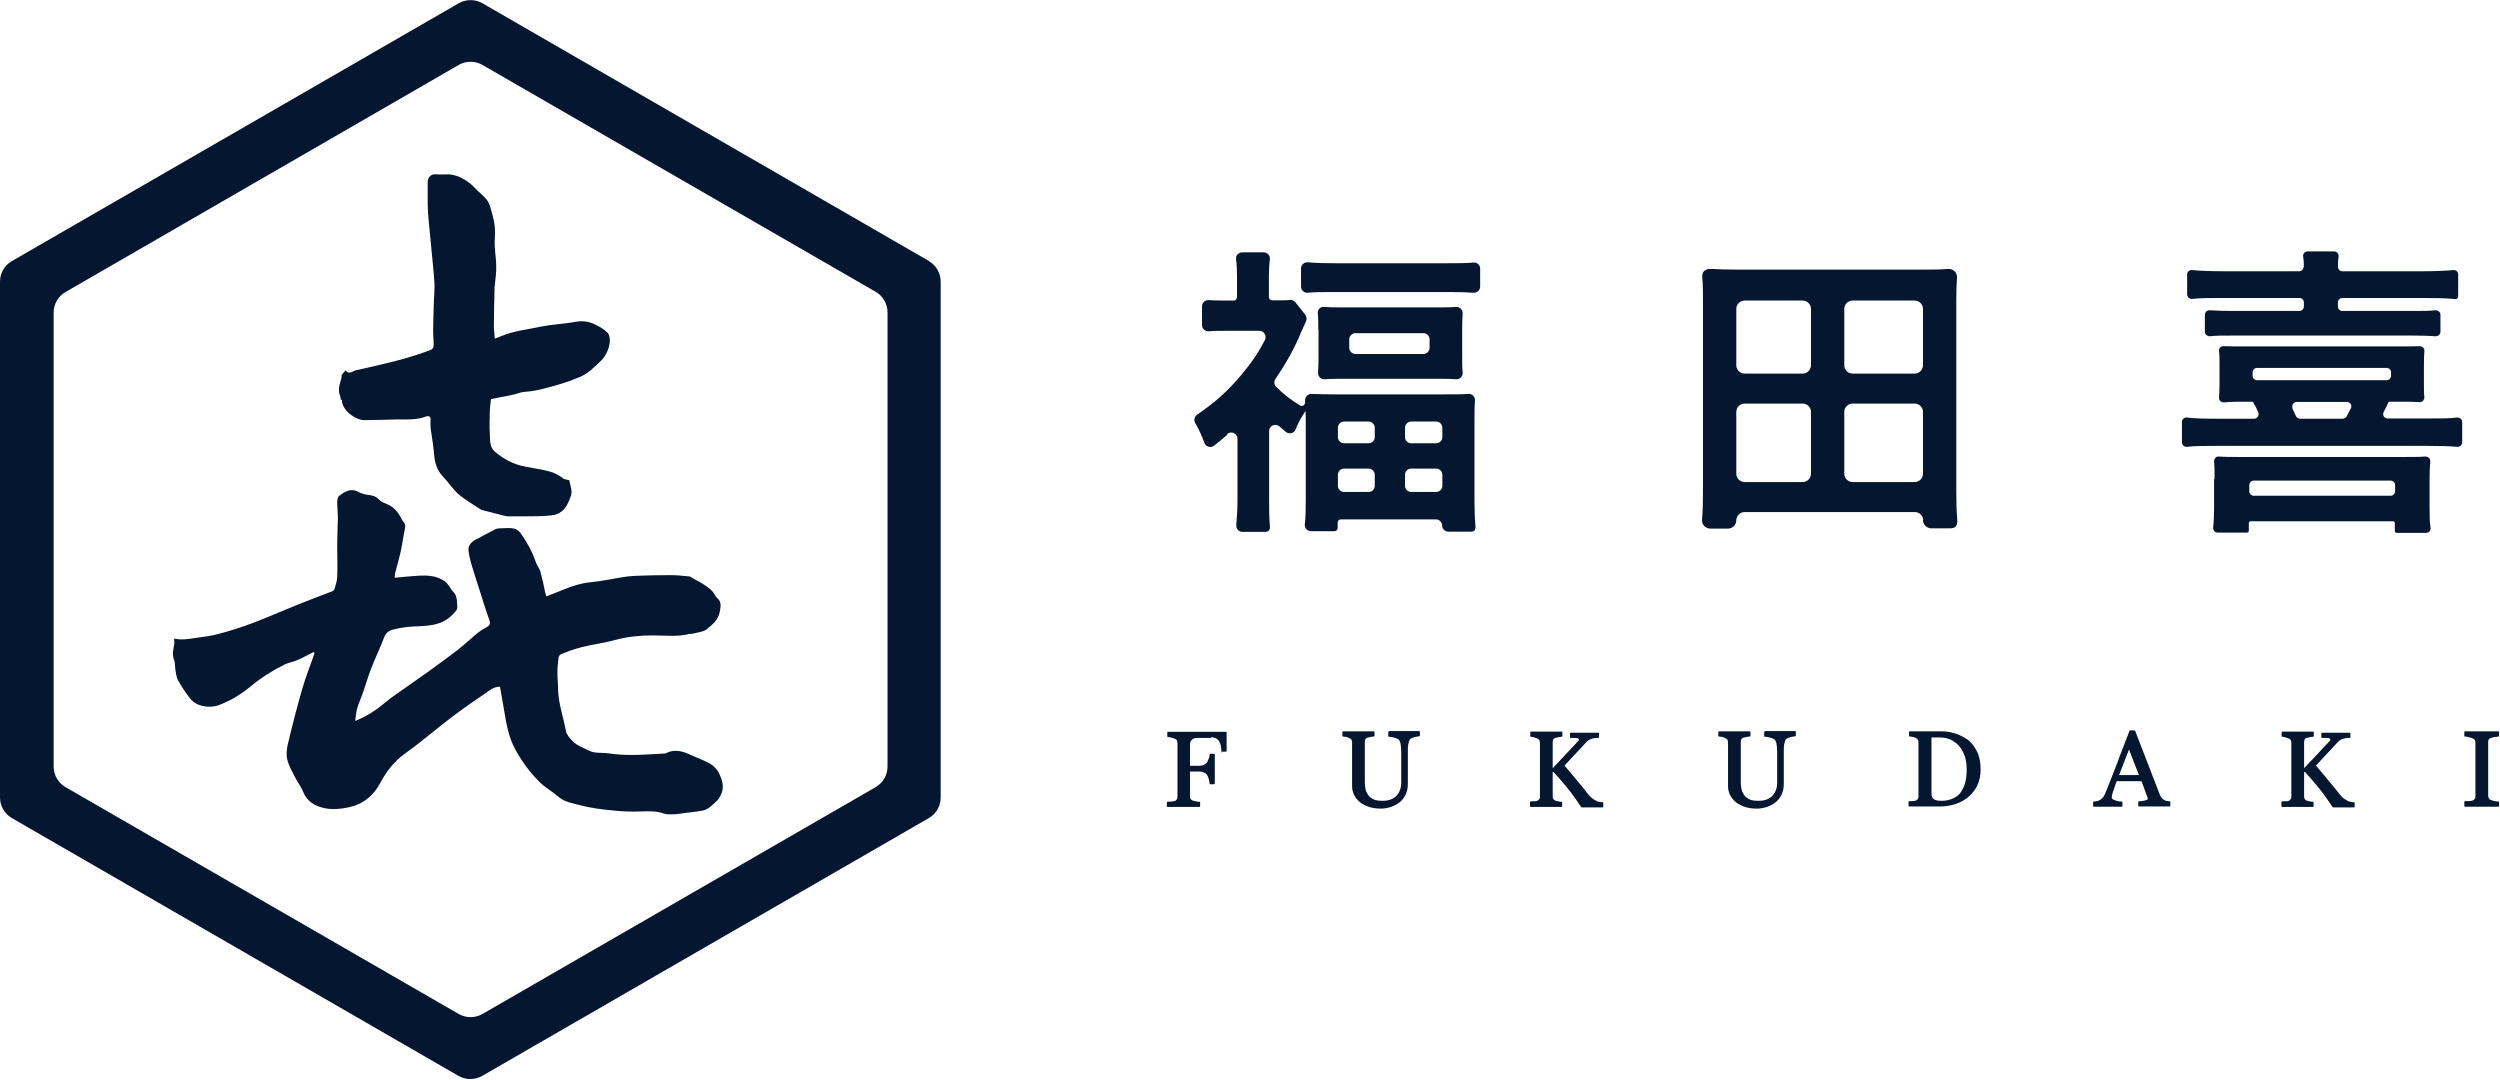 <svg width="1058" height="457" viewBox="0 0 1058 457" fill="none" xmlns="http://www.w3.org/2000/svg">
<g clip-path="url(#clip0_68_2)">
<path d="M519.4 184C517.7 185.5 516.1 186.8 513.8 188.6C512.4 189.7 510.3 189.1 509.7 187.4C508.6 184.4 507.4 181.7 505.8 179C505.1 177.8 505.5 176.3 506.6 175.5C514.3 170.2 519.5 165.6 525.3 158.7C529.4 153.8 532.3 149.7 535.3 143.9C536.2 142.2 535 140 533 140H519.1C516.3 140 513.9 140 511.5 140.2C510 140.3 508.7 139.1 508.7 137.6V129.6C508.7 128.1 510 126.9 511.5 127C513 127.1 515.7 127.2 518.4 127.2H522.1C522.9 127.2 523.5 126.6 523.5 125.8V116.7C523.5 114.4 523.4 112 523.1 109.7C522.9 108.1 524.1 106.8 525.7 106.8H534.8C536.4 106.8 537.6 108.2 537.4 109.7C537.2 111.2 537 114.3 537 116.7V125.7C537 126.5 537.6 127.1 538.4 127.1H540.9C543.2 127.1 544.8 127.1 545.9 126.9C546.8 126.9 547.6 127.2 548.2 127.9L552.4 133.2C553 134 553.1 135.1 552.7 136C552 137.5 551.3 139 550.7 140.4C548.1 146.9 544.4 153.6 539.8 160.3C539.1 161.3 539.1 162.7 540 163.6C542.8 166.5 546.2 169.2 550.2 171.6C551.1 172.2 552.3 171.4 552.3 170.3C552.3 169.2 552.3 169.8 552.3 169.5C552.3 167.9 553.5 166.7 555 166.7C557.7 166.8 560.9 166.9 565.2 166.9H611.2C615.7 166.9 618.8 166.9 621.4 166.7C623 166.6 624.3 167.9 624.2 169.5C624 172.2 624 175.3 624 179.6V211.8C624 216.1 624.1 219.3 624.4 222.2C624.7 225.1 623.3 225 621.8 225H612.9C611.5 225 610.3 223.8 610.3 222.4C610.3 221 609.1 219.8 607.7 219.8H567.5C566.7 219.8 566.1 220.4 566.1 221.2V223.4C566.1 224.2 565.5 224.8 564.7 224.8H554.8C553.3 224.8 552 223.5 552.2 221.9C552.5 219 552.6 215.8 552.6 211.6V179.7C552.6 177.7 552.6 176.5 552.5 173.9C550.6 176.8 549.4 178.9 548.3 181.7C547.7 183.4 545.6 183.9 544.2 182.8C543.2 182 542.3 181.2 541.5 180.5C539.8 179 537.1 180.1 537.1 182.4V211.6C537.1 216.2 537.1 219.6 537.4 222.3C537.7 225 536.3 225.1 534.8 225.1H525.8C524.2 225.1 523.1 223.8 523.2 222.2C523.5 218.8 523.7 215.1 523.7 211.3V185.7C523.7 183.4 521 182.2 519.3 183.7L519.4 184ZM550.6 113.6C550.6 112.1 551.9 110.9 553.4 111C556.8 111.3 560.5 111.4 564.8 111.4H612.5C617.2 111.4 620.6 111.4 623.6 111.1C625.2 111 626.4 112.2 626.4 113.7V121.3C626.4 122.8 625.1 124 623.6 123.9C620.9 123.7 618 123.6 613.9 123.6H563.1C559.1 123.6 556.2 123.6 553.4 123.9C551.9 124 550.6 122.8 550.6 121.3V113.6ZM557.9 139.4C557.9 136.6 557.9 134.6 557.7 132.7C557.5 130.8 558.9 129.7 560.5 129.9C563.3 130.1 566.2 130.1 570.1 130.1H606.9C610.6 130.1 613.4 130.1 616.2 129.9C617.8 129.8 619.1 131.1 619 132.7C618.9 134.6 618.8 136.5 618.8 139.3V150.8C618.8 153.8 618.8 155.8 619 157.7C619.1 159.3 617.8 160.6 616.2 160.5C613.7 160.3 610.9 160.3 606.7 160.3H570.1C566.4 160.3 563.3 160.3 560.6 160.5C559 160.6 557.7 159.3 557.8 157.7C557.9 155.8 558 153.8 558 151.1V139.5L557.9 139.4ZM568.8 187.6H579.2C580.6 187.6 581.8 186.4 581.8 185V181C581.8 179.6 580.6 178.4 579.2 178.4H568.8C567.4 178.4 566.2 179.6 566.2 181V185C566.2 186.4 567.4 187.6 568.8 187.6ZM568.8 208.2H579.2C580.6 208.2 581.8 207 581.8 205.6V200.9C581.8 199.5 580.6 198.3 579.2 198.3H568.8C567.4 198.3 566.2 199.5 566.2 200.9V205.6C566.2 207 567.4 208.2 568.8 208.2ZM573.6 149.8H602.4C603.8 149.8 605 148.6 605 147.2V143.6C605 142.2 603.8 141 602.4 141H573.6C572.2 141 571 142.2 571 143.6V147.2C571 148.6 572.2 149.8 573.6 149.8ZM597.2 187.6H607.8C609.2 187.6 610.4 186.4 610.4 185V181C610.4 179.6 609.2 178.4 607.8 178.4H597.2C595.8 178.4 594.6 179.6 594.6 181V185C594.6 186.4 595.8 187.6 597.2 187.6ZM597.2 208.2H607.8C609.2 208.2 610.4 207 610.4 205.6V200.9C610.4 199.5 609.2 198.3 607.8 198.3H597.2C595.8 198.3 594.6 199.5 594.6 200.9V205.6C594.6 207 595.8 208.2 597.2 208.2Z" fill="#051730"/>
<path d="M813.9 220.2C813.9 218.3 812.3 216.7 810.4 216.7H738.3C736.4 216.7 734.8 218.3 734.8 220.2C734.8 222.1 733.2 223.7 731.3 223.7H723.8C721.8 223.7 720.1 222 720.3 219.9C720.6 216.4 720.7 212.6 720.7 207.6V127.2C720.7 123.7 720.7 120.6 720.4 117.6C720.1 114.6 722 113.7 724.1 113.8C727.5 114 730.8 114.1 735.1 114.1H813.6C817.8 114.1 821.1 114.1 824.5 113.8C826.6 113.7 828.4 115.4 828.2 117.6C828 120.5 827.9 123.4 827.9 127V207.5C827.9 212.2 828 216.3 828.3 219.8C828.6 223.3 826.9 223.6 824.8 223.6H817.3C815.4 223.6 813.8 222 813.8 220.1L813.9 220.2ZM738.3 158.1H762.9C764.8 158.1 766.4 156.5 766.4 154.6V130.7C766.4 128.8 764.8 127.2 762.9 127.2H738.3C736.4 127.2 734.8 128.8 734.8 130.7V154.6C734.8 156.5 736.4 158.1 738.3 158.1ZM738.3 204H762.9C764.8 204 766.4 202.4 766.4 200.5V174.3C766.4 172.4 764.8 170.8 762.9 170.8H738.3C736.4 170.8 734.8 172.4 734.8 174.3V200.5C734.8 202.4 736.4 204 738.3 204ZM784 158.1H810.3C812.2 158.1 813.8 156.5 813.8 154.6V130.7C813.8 128.8 812.2 127.2 810.3 127.2H784C782.1 127.2 780.5 128.8 780.5 130.7V154.6C780.5 156.5 782.1 158.1 784 158.1ZM784 204H810.3C812.2 204 813.8 202.4 813.8 200.5V174.3C813.8 172.4 812.2 170.8 810.3 170.8H784C782.1 170.8 780.5 172.4 780.5 174.3V200.5C780.5 202.4 782.1 204 784 204Z" fill="#051730"/>
<path d="M950.9 170C946.7 170 944.2 170 941.1 170.3C939.9 170.3 939 169.4 939.1 168.2C939.2 166.7 939.3 165 939.3 162.2V154.4C939.3 151.7 939.3 150.1 939.1 148.6C938.9 147.1 940 146.5 941.1 146.5C943.5 146.6 946.1 146.6 951.3 146.6H1013.7C1018.8 146.6 1021.1 146.6 1024 146.5C1025.1 146.5 1026.1 147.4 1026 148.5C1025.9 149.9 1025.8 151.6 1025.8 154.4V162.2C1025.8 165 1025.8 166.6 1026 168.1C1026 169.3 1025.1 170.3 1023.9 170.2C1021.2 170 1018.7 170 1013.8 170H1010.9C1010 172 1009.4 173.2 1008.8 174.3C1008.1 175.6 1009 177.1 1010.5 177.1H1026.7C1033.3 177.1 1036.9 177.1 1039.8 176.7C1040.9 176.6 1042 177.4 1042 178.6V187.2C1042 188.3 1041 189.2 1039.9 189.1C1036.2 188.8 1032.5 188.7 1026.7 188.7H938.4C932.5 188.7 929.1 188.7 925.5 189.1C924.4 189.2 923.4 188.3 923.4 187.2V178.6C923.4 177.4 924.4 176.6 925.5 176.7C928.5 177.1 932.1 177.2 938.6 177.2H953.9C955.3 177.2 956.2 175.8 955.7 174.5C955.1 173 954.4 171.7 953.4 170H950.8H950.9ZM975 112.9C975 111.1 974.9 109.9 974.7 108.6C974.5 107.4 975.4 106.4 976.6 106.4H987.8C989 106.4 989.9 107.5 989.7 108.6C989.5 109.8 989.4 111.1 989.4 112.8C989.4 113.9 990.2 114.8 991.3 114.8H1024.4C1030.6 114.8 1034.9 114.6 1038.2 114.3C1039.4 114.2 1040.3 115 1040.3 116.2C1040.3 118.5 1040.3 122.2 1040.3 124.6C1040.3 127 1039.3 126.6 1038.2 126.5C1034.9 126.2 1030.9 126.1 1024.8 126.1H991.3C990.2 126.1 989.4 127 989.4 128V129.7C989.4 130.8 990.3 131.6 991.3 131.6H1020.1C1025.3 131.6 1028 131.6 1030.7 131.3C1031.8 131.3 1032.8 132.1 1032.8 133.2V140.4C1032.8 141.5 1031.8 142.4 1030.7 142.3C1027.9 142.1 1025 142 1020.1 142H945.9C941 142 938 142 935.2 142.3C934.1 142.3 933.1 141.5 933.1 140.4V133.2C933.1 132.1 934.1 131.2 935.2 131.3C938 131.5 940.9 131.6 945.9 131.6H973.1C974.2 131.6 975 130.7 975 129.7V128C975 126.9 974.1 126.1 973.1 126.1H941.3C935.1 126.1 931.1 126.1 927.7 126.5C926.6 126.6 925.6 125.7 925.6 124.6V116.2C925.6 115 926.5 114.2 927.7 114.3C931 114.6 935.4 114.8 941.5 114.8H973C974.1 114.8 974.9 113.9 974.9 112.8L975 112.9ZM937.2 202.7C937.2 199.3 937.2 197.3 937 195.2C937 194 937.9 193.1 939 193.2C941.7 193.4 944.4 193.4 950 193.4H1015.4C1021.2 193.4 1023.7 193.4 1026.4 193.2C1027.6 193.2 1028.6 194.1 1028.5 195.3C1028.3 197.3 1028.2 199.3 1028.2 203.2V214.5C1028.2 218.2 1028.2 220.8 1028.6 223.3C1028.8 224.5 1027.9 225.5 1026.7 225.5H1014.3C1013.9 225.5 1013.5 225.2 1013.5 224.7V221.4C1013.5 221 1013.2 220.6 1012.7 220.6H952.5C952.1 220.6 951.7 220.9 951.7 221.4V224.6C951.7 225 951.4 225.4 950.9 225.4H938.5C937.4 225.4 936.5 224.4 936.6 223.3C936.9 220.6 937 217.9 937 214.4V202.8L937.2 202.7ZM953.8 209.8H1011.7C1012.8 209.8 1013.6 208.9 1013.6 207.9V205.3C1013.6 204.2 1012.7 203.4 1011.7 203.4H953.8C952.7 203.4 951.9 204.3 951.9 205.3V207.9C951.9 209 952.8 209.8 953.8 209.8ZM955.2 160.9H1010C1011.1 160.9 1011.9 160 1011.9 159V157.6C1011.9 156.5 1011 155.7 1010 155.7H955.2C954.1 155.7 953.3 156.6 953.3 157.6V159C953.3 160.1 954.2 160.9 955.2 160.9ZM970.1 172.8C970.6 173.8 971 174.7 971.6 176C971.9 176.7 972.6 177.2 973.4 177.2H991.4C992.1 177.2 992.8 176.8 993.1 176.2C993.8 174.9 994.3 173.9 994.9 172.8C995.5 171.5 994.6 170.1 993.2 170.1H972C970.6 170.1 969.6 171.6 970.3 172.9L970.1 172.8Z" fill="#051730"/>
<path d="M512.6 312C513.6 312 515 312.4 515.8 313.5C516.7 314.8 516.8 316.1 516.9 317.8C517 319.5 517.1 318.1 517.2 318.1H518.8C519 318.1 519.1 317.9 519.1 317.8V310C519.1 309.8 518.9 309.7 518.8 309.7H494.3C494.1 309.7 494 309.9 494 310V311.6C494 311.8 494.1 311.9 494.3 311.9C494.7 311.9 495.2 312 495.8 312.2C496.4 312.3 497 312.5 497.3 312.7C497.7 312.9 498 313.1 498.1 313.4C498.2 313.7 498.3 314.1 498.3 314.6V337.1C498.3 337.6 498.3 338 498 338.3C497.8 338.6 497.6 338.8 497.2 339C497.1 339 496.8 339.1 495.9 339.2C495.2 339.2 494.6 339.3 494.1 339.3C493.9 339.3 493.8 339.5 493.8 339.6V341.2C493.8 341.4 494 341.5 494.1 341.5H507.6C507.8 341.5 507.9 341.3 507.9 341.2V339.6C507.9 339.4 507.8 339.3 507.6 339.3C507.2 339.3 506.7 339.3 506 339.1C505.1 338.9 504.8 338.8 504.7 338.8C504.3 338.6 504 338.3 503.8 338C503.6 337.7 503.6 337.3 503.6 336.9V326.5H506.9C507.8 326.5 508.6 326.5 509.2 326.8C509.8 327 510.3 327.3 510.7 327.8C511 328.1 511.2 328.7 511.5 329.5C511.7 330.3 511.9 331 511.9 331.6C511.9 331.8 512.1 331.9 512.2 331.9H513.8C514 331.9 514.1 331.7 514.1 331.6V319.3C514.1 319.1 513.9 319 513.8 319H512.2C512 319 511.9 319.1 511.9 319.3C511.9 320 511.7 320.8 511.4 321.4C511.2 322 510.9 322.5 510.7 322.8C510.3 323.2 509.8 323.5 509.3 323.8C508.7 324 507.9 324.1 506.9 324.1H503.6V315C503.6 313.5 504.8 312.3 506.3 312.3H512.4L512.6 312Z" fill="#051730"/>
<path d="M587.8 309.6C587.6 309.6 587.5 309.8 587.5 309.9V311.5C587.5 311.7 587.6 311.8 587.8 311.8C588.3 311.8 588.9 311.9 589.8 312.1C590.6 312.3 591.3 312.6 591.8 312.9C592.2 313.2 592.5 313.8 592.7 314.7C592.9 315.7 593 317 593 318.6V331.4C593 332.2 592.9 333.1 592.6 333.9C592.4 334.7 592 335.5 591.4 336.3C590.8 337.1 590 337.7 588.9 338.2C587.9 338.7 586.5 338.9 585 338.9C583.5 338.9 582 338.7 581.1 338.2C580.2 337.7 579.4 337.1 578.9 336.3C578.4 335.5 578 334.7 577.9 333.9C577.7 333 577.6 332.1 577.6 331.3V314.1C577.6 313.7 577.6 313.3 577.8 312.9C577.9 312.6 578.2 312.4 578.6 312.2C578.9 312.2 579.3 312 579.9 311.9C580.5 311.8 581 311.7 581.4 311.7C581.6 311.7 581.7 311.5 581.7 311.4V309.8C581.7 309.6 581.5 309.5 581.4 309.5H568.4C568.2 309.5 568.1 309.7 568.1 309.8V311.4C568.1 311.6 568.2 311.7 568.4 311.7C568.7 311.7 569.2 311.8 569.8 311.9C570.3 312 570.8 312.2 571.1 312.4C571.6 312.7 571.9 312.9 572 313.2C572.1 313.5 572.2 313.9 572.2 314.3V332.8C572.2 334 572.5 335.2 573 336.3C573.5 337.4 574.3 338.4 575.3 339.3C576.3 340.2 577.6 340.8 579.1 341.4C580.6 341.9 582.3 342.2 584.2 342.2C586.1 342.2 586.7 342 588 341.7C589.3 341.3 590.6 340.8 591.8 339.9C593 339.1 594 338 594.7 336.6C595.4 335.3 595.8 333.7 595.8 331.9V318.3C595.8 316.8 595.8 315.5 596.1 314.5C596.3 313.5 596.6 312.9 597 312.6C597.5 312.3 598.1 312.1 598.8 311.9C599.6 311.7 600.2 311.7 600.6 311.6C600.8 311.6 600.9 311.4 600.9 311.3V309.7C600.9 309.5 600.7 309.4 600.6 309.4H587.8V309.6Z" fill="#051730"/>
<path d="M657.1 324.6V314.2C657.1 313.8 657.1 313.4 657.3 313C657.4 312.7 657.7 312.5 658.1 312.3C658.4 312.3 658.8 312.1 659.4 312C660 311.9 660.5 311.8 660.9 311.8C661.1 311.8 661.2 311.6 661.2 311.5V309.9C661.2 309.7 661 309.6 660.9 309.6H647.9C647.7 309.6 647.6 309.8 647.6 309.9V311.5C647.6 311.7 647.7 311.8 647.9 311.8C648.3 311.8 648.7 311.9 649.3 312.1C649.8 312.2 650.3 312.4 650.7 312.6C651.1 312.8 651.4 313 651.5 313.3C651.6 313.6 651.7 314 651.7 314.5V337C651.7 337.5 651.7 337.9 651.4 338.2C651.2 338.5 651 338.7 650.6 338.9C650.4 339 650 339.1 649.3 339.1H647.8C647.6 339.3 647.5 339.4 647.5 339.6V341.2C647.5 341.4 647.7 341.5 647.8 341.5H660.8C661 341.5 661.1 341.3 661.1 341.2V339.6C661.1 339.4 661 339.3 660.8 339.3C660.4 339.3 659.9 339.3 659.3 339.1C658.5 338.9 658.2 338.8 658.1 338.8C657.7 338.6 657.4 338.3 657.3 338C657.1 337.7 657.1 337.3 657.1 336.8V326.3C659.3 328.7 661.4 331.1 663.5 333.7C665.6 336.3 667.4 338.9 669.1 341.5C669.1 341.5 669.3 341.7 669.4 341.7H678.2C678.4 341.7 678.5 341.5 678.5 341.4V339.8C678.5 339.6 678.4 339.5 678.2 339.5C677.8 339.5 677.4 339.5 676.8 339.3C676.3 339.3 675.8 339.1 675.5 338.9C675.1 338.7 674.5 338.3 673.9 337.9C673.3 337.5 672.7 336.8 672.1 336.1C670.5 334 668.9 332.1 667.4 330.3C666 328.6 664.2 326.4 662.1 324L671.5 313.9C671.8 313.6 672.2 313.3 672.7 313C673.2 312.8 673.7 312.6 674.2 312.5C674.5 312.5 674.7 312.4 675 312.3C675.2 312.3 675.4 312.3 675.6 312.3C675.8 312.3 676 312.3 676.1 312.3C676.2 312.3 676.3 312.3 676.4 312.3C676.6 312.3 676.7 312.1 676.7 312V310.4C676.7 310.2 676.5 310.1 676.4 310.1H664.7C664.5 310.1 664.4 310.3 664.4 310.4V312C664.4 312.2 664.5 312.3 664.7 312.3C665 312.3 665.4 312.3 665.7 312.3C665.9 312.3 666.4 312.3 666.8 312.3C667.8 312.3 668.6 312.7 668 313.5L657.1 325.1V324.6Z" fill="#051730"/>
<path d="M975.1 324.6V314.2C975.1 313.8 975.1 313.4 975.3 313C975.4 312.7 975.7 312.5 976.1 312.3C976.4 312.3 976.8 312.1 977.4 312C978 311.9 978.5 311.8 978.9 311.8C979.1 311.8 979.2 311.6 979.2 311.5V309.9C979.2 309.7 979 309.6 978.9 309.6H965.9C965.7 309.6 965.6 309.8 965.6 309.9V311.5C965.6 311.7 965.7 311.8 965.9 311.8C966.3 311.8 966.7 311.9 967.3 312.1C967.8 312.2 968.3 312.4 968.7 312.6C969.1 312.8 969.4 313 969.5 313.3C969.6 313.6 969.7 314 969.7 314.5V337C969.7 337.5 969.7 337.9 969.4 338.2C969.2 338.5 969 338.7 968.6 338.9C968.4 339 968 339.1 967.3 339.1H965.8C965.6 339.3 965.5 339.4 965.5 339.6V341.2C965.5 341.4 965.7 341.5 965.8 341.5H978.8C979 341.5 979.1 341.3 979.1 341.2V339.6C979.1 339.4 979 339.3 978.8 339.3C978.4 339.3 977.9 339.3 977.3 339.1C976.5 338.9 976.2 338.8 976.1 338.8C975.7 338.6 975.4 338.3 975.3 338C975.1 337.7 975.1 337.3 975.1 336.8V326.3C977.3 328.7 979.4 331.1 981.5 333.7C983.6 336.3 985.4 338.9 987.1 341.5C987.1 341.5 987.3 341.7 987.4 341.7H996.2C996.4 341.7 996.5 341.5 996.5 341.4V339.8C996.5 339.6 996.4 339.5 996.2 339.5C995.8 339.5 995.4 339.5 994.8 339.3C994.3 339.3 993.8 339.1 993.5 338.9C993.1 338.7 992.5 338.3 991.9 337.9C991.3 337.5 990.7 336.8 990.1 336.1C988.5 334 986.9 332.1 985.4 330.3C984 328.6 982.2 326.4 980.1 324L989.5 313.9C989.8 313.6 990.2 313.3 990.7 313C991.2 312.8 991.7 312.6 992.2 312.5C992.5 312.5 992.7 312.4 993 312.3C993.2 312.3 993.4 312.3 993.6 312.3C993.8 312.3 994 312.3 994.1 312.3C994.2 312.3 994.3 312.3 994.4 312.3C994.6 312.3 994.7 312.1 994.7 312V310.4C994.7 310.2 994.5 310.1 994.4 310.1H982.7C982.5 310.1 982.4 310.3 982.4 310.4V312C982.4 312.2 982.5 312.3 982.7 312.3C983 312.3 983.4 312.3 983.7 312.3C983.9 312.3 984.4 312.3 984.8 312.3C985.8 312.3 986.6 312.7 986 313.5L975.1 325.1V324.6Z" fill="#051730"/>
<path d="M746.9 309.6C746.7 309.6 746.6 309.8 746.6 309.9V311.5C746.6 311.7 746.7 311.8 746.9 311.8C747.4 311.8 748 311.9 748.9 312.1C749.7 312.3 750.4 312.6 750.9 312.9C751.3 313.2 751.6 313.8 751.8 314.7C752 315.7 752.1 317 752.1 318.6V331.4C752.1 332.2 752 333.1 751.7 333.9C751.5 334.7 751.1 335.5 750.5 336.3C749.9 337.1 749.1 337.7 748 338.2C747 338.7 745.6 338.9 744.1 338.9C742.6 338.9 741.1 338.7 740.2 338.2C739.3 337.7 738.5 337.1 738 336.3C737.5 335.5 737.1 334.7 737 333.9C736.8 333 736.7 332.1 736.7 331.3V314.1C736.7 313.7 736.7 313.3 736.9 312.9C737 312.6 737.3 312.4 737.7 312.2C738 312.2 738.4 312 739 311.9C739.6 311.8 740.1 311.7 740.5 311.7C740.7 311.7 740.8 311.5 740.8 311.4V309.8C740.8 309.6 740.6 309.5 740.5 309.5H727.5C727.3 309.5 727.2 309.7 727.2 309.8V311.4C727.2 311.6 727.3 311.7 727.5 311.7C727.8 311.7 728.3 311.8 728.9 311.9C729.4 312 729.9 312.2 730.2 312.4C730.7 312.7 731 312.9 731.1 313.2C731.2 313.5 731.3 313.9 731.3 314.3V332.8C731.3 334 731.6 335.2 732.1 336.3C732.6 337.4 733.4 338.4 734.4 339.3C735.4 340.2 736.7 340.8 738.2 341.4C739.7 341.9 741.4 342.2 743.3 342.2C745.2 342.2 745.8 342 747.1 341.7C748.4 341.3 749.7 340.8 750.9 339.9C752.1 339.1 753.1 338 753.8 336.6C754.5 335.3 754.9 333.7 754.9 331.9V318.3C754.9 316.8 754.9 315.5 755.2 314.5C755.4 313.5 755.7 312.9 756.1 312.6C756.6 312.3 757.2 312.1 757.9 311.9C758.7 311.7 759.3 311.7 759.7 311.6C759.9 311.6 760 311.4 760 311.3V309.7C760 309.5 759.8 309.4 759.7 309.4H746.9V309.6Z" fill="#051730"/>
<path d="M832.3 312.8C830.9 311.8 829.3 311 827.4 310.4C825.6 309.8 823.7 309.5 821.8 309.5H808.2C808 309.5 807.9 309.7 807.9 309.8V311.4C807.9 311.6 808 311.7 808.2 311.7C808.6 311.7 809 311.7 809.5 311.9C810 311.9 810.5 312.2 810.9 312.4C811.3 312.6 811.6 312.9 811.7 313.2C811.9 313.6 811.9 314 811.9 314.4V336.9C811.9 337.4 811.9 337.8 811.6 338.1C811.4 338.4 811.2 338.6 810.8 338.8C810.7 338.8 810.4 339 809.6 339C808.9 339 808.4 339.1 808 339.1C807.6 339.1 807.7 339.3 807.7 339.4V341C807.7 341.2 807.9 341.3 808 341.3H820.9C823.1 341.3 825.2 341 827.2 340.4C829.2 339.8 831.1 338.8 832.7 337.5C834.3 336.2 835.7 334.6 836.7 332.6C837.7 330.6 838.2 328.2 838.2 325.5C838.2 322.8 837.7 320 836.6 317.9C835.5 315.7 834.1 314 832.2 312.6L832.3 312.8ZM817.3 312.1C817.6 312.1 820.2 312.1 820.8 312.1C822.5 312.1 824.1 312.4 825.5 313C826.9 313.7 828.1 314.6 829.1 315.7C830.1 316.9 830.9 318.4 831.5 320C832 321.6 832.3 323.5 832.3 325.6C832.3 327.7 832.1 329.6 831.7 331.1C831.3 332.7 830.6 334.1 829.8 335.3C829 336.4 827.9 337.3 826.5 337.9C825.2 338.5 823.6 338.9 821.8 338.9C820 338.9 819.1 338.7 818.4 338.2C817.7 337.8 817.4 336.9 817.4 335.7V312L817.3 312.1Z" fill="#051730"/>
<path d="M917 339C916.5 338.9 916.1 338.7 915.8 338.5C915.3 338.2 915 337.9 914.7 337.5C914.4 337.2 914.2 336.7 914 336.2L903.6 309.3C903.6 309.2 903.4 309.1 903.3 309.1H901.5C901.4 309.1 901.2 309.1 901.2 309.3C899.9 312.7 898.4 316.5 896.8 320.7L896.2 322.4C894.3 327.3 892.6 331.7 891 335.6C890.7 336.3 890.4 336.9 890.1 337.3C889.8 337.7 889.4 338.1 888.8 338.5C888.5 338.7 888 338.9 887.5 339C886.9 339.1 886.5 339.2 886.1 339.2C885.9 339.2 885.8 339.4 885.8 339.5V341.1C885.8 341.3 886 341.4 886.1 341.4H897.9C898.1 341.4 898.2 341.2 898.2 341.1V339.5C898.2 339.3 898.1 339.2 897.9 339.2C896.8 339.2 895.8 339 894.9 338.6C894.1 338.3 893.7 338 893.7 337.6C893.7 337.2 893.7 337.1 893.8 336.7C893.8 336.3 894 335.8 894.2 335.2C894.4 334.6 894.6 333.9 894.9 333.1C895.1 332.4 895.4 331.6 895.8 330.6H906.3L908.8 337.4C908.8 337.5 908.8 337.6 908.9 337.8C908.9 338 908.9 338.1 908.9 338.2C908.9 338.3 908.7 338.5 908 338.7C907.3 338.9 906.3 339.1 905.2 339.1C905 339.1 904.9 339.3 904.9 339.4V341C904.9 341.2 905.1 341.3 905.2 341.3H918.2C918.4 341.3 918.5 341.1 918.5 341V339.4C918.5 339.2 918.4 339.1 918.2 339.1C917.9 339.1 917.4 339.1 916.9 338.9L917 339ZM896.8 328L901 317.2L905.2 328H896.8Z" fill="#051730"/>
<path d="M1053.2 313C1053.3 312.7 1053.7 312.5 1054.1 312.3C1054.6 312.2 1055.1 312 1055.7 311.9C1056.3 311.9 1056.8 311.8 1057.3 311.7C1057.5 311.7 1057.6 311.5 1057.6 311.4V309.8C1057.6 309.6 1057.4 309.5 1057.3 309.5H1043.2C1043 309.5 1042.9 309.7 1042.9 309.8V311.4C1042.9 311.6 1043 311.7 1043.2 311.7C1043.6 311.7 1044.1 311.8 1044.8 312C1045.4 312.1 1046 312.3 1046.4 312.5C1046.9 312.7 1047.2 312.9 1047.4 313.2C1047.5 313.5 1047.6 313.9 1047.6 314.3V336.9C1047.6 337.4 1047.6 337.8 1047.3 338.1C1047.1 338.4 1046.8 338.6 1046.4 338.8C1046.1 338.9 1045.6 339 1044.9 339H1043.2C1043 339.1 1042.9 339.3 1042.9 339.5V341.1C1042.9 341.3 1043.1 341.4 1043.2 341.4H1057.3C1057.5 341.4 1057.6 341.2 1057.6 341.1V339.5C1057.6 339.3 1057.5 339.2 1057.3 339.2C1056.8 339.2 1056.3 339.2 1055.6 339C1054.8 338.8 1054.4 338.7 1054.2 338.6C1053.8 338.4 1053.4 338.2 1053.3 337.8C1053.1 337.5 1053 337.1 1053 336.7V314.1C1053 313.7 1053 313.3 1053.3 312.9L1053.2 313Z" fill="#051730"/>
<path d="M393.2 110.5L204.2 1.4C201.1 -0.4 197.2 -0.4 194.1 1.4L5 110.5C1.9 112.3 0 115.6 0 119.2V337.5C0 341.1 1.9 344.4 5 346.2L194 455.3C197.1 457.1 201 457.1 204.1 455.3L393.1 346.2C396.2 344.4 398.1 341.1 398.1 337.5V119.2C398.1 115.6 396.2 112.3 393.1 110.5H393.2ZM375.6 324.4C375.6 328 373.7 331.3 370.6 333.1L204.2 429.1C201.1 430.9 197.2 430.9 194.1 429.1L27.7 333.1C24.6 331.3 22.7 328 22.7 324.4V132.3C22.7 128.7 24.6 125.4 27.7 123.6L194.1 27.5C197.2 25.7 201.1 25.7 204.2 27.5L370.6 123.5C373.7 125.3 375.6 128.6 375.6 132.2V324.3V324.4Z" fill="#051730"/>
<path d="M304.3 327.3C305.6 329.8 306.5 332.7 305.4 335.6C304.9 336.9 304.2 338.2 303.2 339.1C301.5 340.6 299.9 342.5 297.5 343C295.1 343.5 292.7 343.7 290.3 344C288.7 344.2 287.2 344.5 285.6 344.6C284.1 344.6 282.4 344.8 281 344.3C277.9 343.2 274.8 343.3 271.5 343.4C267.2 343.6 262.8 343.4 258.5 342.9C254.2 342.5 249.8 341.9 245.6 340.8C242.4 339.9 238.9 339.5 236.2 337.1C233.8 335 230.9 333.4 228.6 331.2C224.5 327.2 221.1 322.6 218.3 317.6C215.2 312.1 214.3 306.3 213.3 300.4C212.7 297.1 212.2 293.9 211.6 290.6C208.7 290.6 206.8 292.5 204.7 293.9C201 296.4 197.2 299 193.6 301.7C191.5 303.2 189.4 304.9 187.3 306.5C182 310.7 176.9 315 171.4 318.9C166.8 322.2 163.5 326.5 160.9 331.4C158 336.9 153.4 340.5 147.4 341.7C144.1 342.4 140.5 342.7 137.3 342C133.5 341.2 129.9 339.3 128.3 335.1C127.4 332.9 125.9 331 124.8 328.8C123.6 326.4 122.2 324.1 121.6 321.5C121.1 319.6 121.3 317.4 121.7 315.4C123.6 307.4 125.6 299.5 127.9 291.6C129.3 286.7 131.2 281.9 132.9 277.1C132.9 276.9 133 276.6 133.1 276.3C133 276.2 132.9 276.1 132.8 275.9C130.4 277.1 128.1 278.4 125.7 279.4C124.1 280.1 122.3 280.4 120.7 281.1C115.6 283.6 110.8 286.6 106.3 290.3C102.3 293.6 97.9 296.4 92.9 298.3C90 299.4 87 299.3 84.2 298.3C82.8 297.8 81.4 296.8 80.5 295.7C78.6 293.2 76.8 290.6 75.3 287.8C74.6 286.5 74.5 284.8 74.2 283.3C74 282 74.2 280.6 73.7 279.4C72.8 277.1 73.3 275 73.7 272.8C73.9 272.1 73.7 271.3 73.7 270.3C74.6 270.3 75.8 270.7 76.9 270.6C78.8 270.6 80.7 270.3 82.6 270C85.9 269.5 89.2 269.2 92.4 268.3C97.4 267 102.3 265.4 107.1 263.6C113.4 261.2 119.5 258.5 125.7 256C130.7 254 135.7 252.1 140.7 250.2C141.1 250 141.5 249.6 141.6 249.2C142 247.6 142.6 246 142.7 244.4C142.9 239.8 142.7 235.3 142.7 230.7C142.7 226.9 142.9 223.2 143 219.4C143 217.1 142.7 214.8 142.7 212.6C142.7 211.6 142.9 210.3 143.6 209.8C145.7 208.2 148 206.7 150.9 207.8C151.6 208.1 152.2 208.5 152.8 208.7C153.7 209 154.6 209.3 155.6 209.4C157.5 209.6 159.1 210 160.5 211.5C161.3 212.4 162.7 212.9 163.9 213.4C166.7 214.6 168.4 216.7 169.8 219.3C170 219.7 170.1 220.1 170.4 220.4C171.5 221.5 171.7 222.6 171.3 224.1C170.6 227.4 170.2 230.8 169.4 234.2C168.8 236.9 168 239.5 167.3 242.2C167.1 242.8 167.2 243.5 167 244.5C170.2 244.2 173.2 243.9 176.2 243.7C180.6 243.4 185 243.4 188.7 246.4C189.4 247 189.9 247.8 190.4 248.5C190.8 249.1 191.1 249.8 191.6 250.2C192.9 251.4 193.3 252.9 193.4 254.6C193.4 255.8 193.8 257.4 193.2 258.2C192 259.8 190.4 261.3 188.7 262.4C185.4 264.4 181.7 264.8 177.9 265C174.1 265.1 170.3 265.4 166.5 266.4C164.2 267 163.3 267.9 162.5 269.9C160.8 274.5 158.6 278.8 156.9 283.4C155.6 286.7 154.7 290.1 153.5 293.4C152.8 295.5 151.8 297.5 151.2 299.7C150.7 301.4 150.6 303.2 150.3 305.1C155.1 303.2 159.1 300.6 162.8 297.5C165.9 294.8 169.5 292.6 172.8 290.2C175.6 288.2 178.5 286.2 181.3 284.2C185.4 281.2 189.5 278.3 193.5 275.2C196.3 273 198.9 270.6 201.6 268.3C202.9 267.2 204.3 266.3 205.8 265.5C207.1 264.8 207.7 264.2 207.1 262.4C205.6 258.4 204.4 254.3 203.1 250.2C202 246.8 200.9 243.5 199.9 240.1C199.2 237.9 198.6 235.6 198.3 233.3C197.9 231.1 199.3 229.5 201.1 228.5C203.9 226.9 206.8 225.5 209.6 224C210.2 223.7 210.8 223.6 211.5 223.6C213.4 223.6 215.3 223.3 217.1 223.6C218.3 223.8 219.6 224.6 220.3 225.6C223 229.4 225.3 233.5 226.8 238C227.3 239.4 228.3 240.5 228.7 241.9C229.5 244.8 230.1 247.7 230.7 250.6C230.8 251.1 231 251.6 231.2 252.4C233.8 251.4 236.3 250.4 238.8 249.4C242.6 247.8 246.5 246.7 250.7 246.3C254.9 245.9 259 245 263.2 244.3C265 244 266.9 243.8 268.7 243.7C273.6 243.5 278.4 243.4 283.3 243.4C286 243.4 288.7 243.6 291.4 243.9C292.2 243.9 293 244.6 293.8 245.1C294.9 245.7 296.1 246.2 297.1 246.9C299.3 248.3 301.5 249.6 302.7 252.1C303 252.7 303.7 253.2 304.2 253.8C305.4 255.5 304.9 257.1 304.6 259C303.9 262.5 301.4 264.4 299.1 266.3C297.6 267.5 295.1 267.6 293.1 268.2C292.6 268.3 292.1 268.2 291.7 268.3C286.6 269.6 281.3 268.9 276.2 268.9C270.9 268.9 265.7 269.4 260.5 270.8C255.8 272.1 250.9 272.7 246.1 273.9C243.2 274.6 240.3 275.7 237.5 276.8C237 277 236.5 277.7 236.4 278.2C236.1 280.3 235.9 282.5 235.9 284.7C235.9 287.2 236.2 289.6 236.2 292.1C236.4 298.1 238.5 303.7 239.5 309.4C239.8 311 241.2 312.5 242.4 313.7C244.2 315.6 246.8 316.4 249.1 317.6C251.8 319 254.7 318.4 257.4 318.8C260.7 319.3 264.1 319.5 267.5 319.5C272 319.5 276.6 319.1 281.1 318.9C281.4 318.9 281.6 318.9 281.9 318.7C285.4 317 288.8 317.8 292.1 319.4C295 320.7 298 321.8 300.7 323.3C302.2 324.2 303.5 325.7 304.3 327.2V327.3ZM144.7 169.2C144.5 173.4 150.4 177.9 154.3 177.8C158.9 177.8 163.5 177.6 168 177.5C172.1 177.5 176.3 177.8 180.2 176.3C181.7 175.7 182.4 176.5 182.2 178C182.1 178.8 182.2 179.6 182.2 180.4C182.2 181.5 182.4 182.6 182.6 183.6C183 186.5 183.5 189.4 183.7 192.3C184 195.8 184.9 199 187.4 201.6C189.7 204 191.5 206.9 194 209.1C196.9 211.6 200.4 213.6 203.6 215.7C203.8 215.8 204 215.9 204.2 215.9C206.9 216.6 209.7 217.3 212.4 218C213.2 218.2 214.1 218.5 214.9 218.5C217.6 218.5 220.4 218.5 223.1 218.5C226.5 218.5 230 218.5 233.3 218.1C234.8 218 236.5 217.4 237.6 216.5C239.7 214.9 240.7 212.4 241.6 209.9C242.4 207.5 241.2 205.5 241 203.4C241 203.1 239.5 203 238.7 202.7C238.4 202.7 238.2 202.4 238 202.2C236 200.7 233.7 199.7 231.3 199.2C228.4 198.5 225.4 198.1 222.4 197.5C217.5 196.6 213.2 194.4 209.4 191.1C207.1 189.2 207.5 186.3 207.3 183.8C207.1 180.5 207.2 177.2 207.3 174C207.3 172.3 207.6 170.6 207.8 168.9C210.9 168.3 213.9 167.7 216.9 167.1C218.7 166.7 220.5 165.9 222.3 165.8C227.1 165.5 231.6 164.1 236.2 162.8C239.4 161.9 242.6 160.7 245.7 159.4C248.8 158.1 251.1 155.7 253.6 153.4C256.4 150.9 257.8 147.8 258.1 144.3C258.1 143.2 257.9 141.6 257.1 140.8C255.7 139.4 254 138.4 252.2 137.5C249.5 136.1 246.7 135.6 243.5 136.2C239.9 136.9 236.3 137.1 232.7 137.6C230.3 137.9 227.9 138.4 225.5 138.9C222.3 139.5 219.1 140 216 140.9C213.8 141.5 211.7 142.5 209.4 143.3C209.3 141.3 209 139.6 209 138C209 132.6 209.2 127.3 209.3 121.9C209.3 121.6 209.3 121.3 209.4 120.9C209.6 118.2 210.1 115.5 210 112.8C210 108.9 209.1 104.9 209.4 101.1C209.7 97.7 209.4 94.4 208.5 91.3C207.7 88.5 207.3 85.5 205 83.4C204.1 82.5 203.1 81.6 202.2 80.8C201 79.6 199.9 78.3 198.5 77.3C195.6 75.2 192.5 73.6 188.7 73.8C187.4 73.8 186.2 73.9 184.9 73.8C182.8 73.4 181.1 74.7 181 76.9C181 80.1 181 83.3 181 86.5C181 88.7 181.2 91 181.4 93.2C182 99.8 182.7 106.4 183.3 113C183.5 115.5 183.8 118.1 183.9 120.6C183.9 123.1 183.7 125.6 183.6 128.1C183.5 132 183.3 136 183.3 139.9C183.3 142.1 183.6 144.3 183.5 146.5C183.5 147 182.9 147.8 182.5 148C172.2 152 161.3 154.3 150.6 156.7C149.3 157 147.5 158.8 146.3 156.7C145.7 157.4 145.1 158 144.6 158.6C144.6 159.2 144.6 159.8 144.4 160.4C143.7 162.6 143 164.8 143.8 167.2C144 167.9 144.3 168.6 144.2 169.3L144.7 169.2Z" fill="#051730"/>
</g>
<defs>
<clipPath id="clip0_68_2">
<rect width="1057.6" height="456.7" fill="white"/>
</clipPath>
</defs>
</svg>
